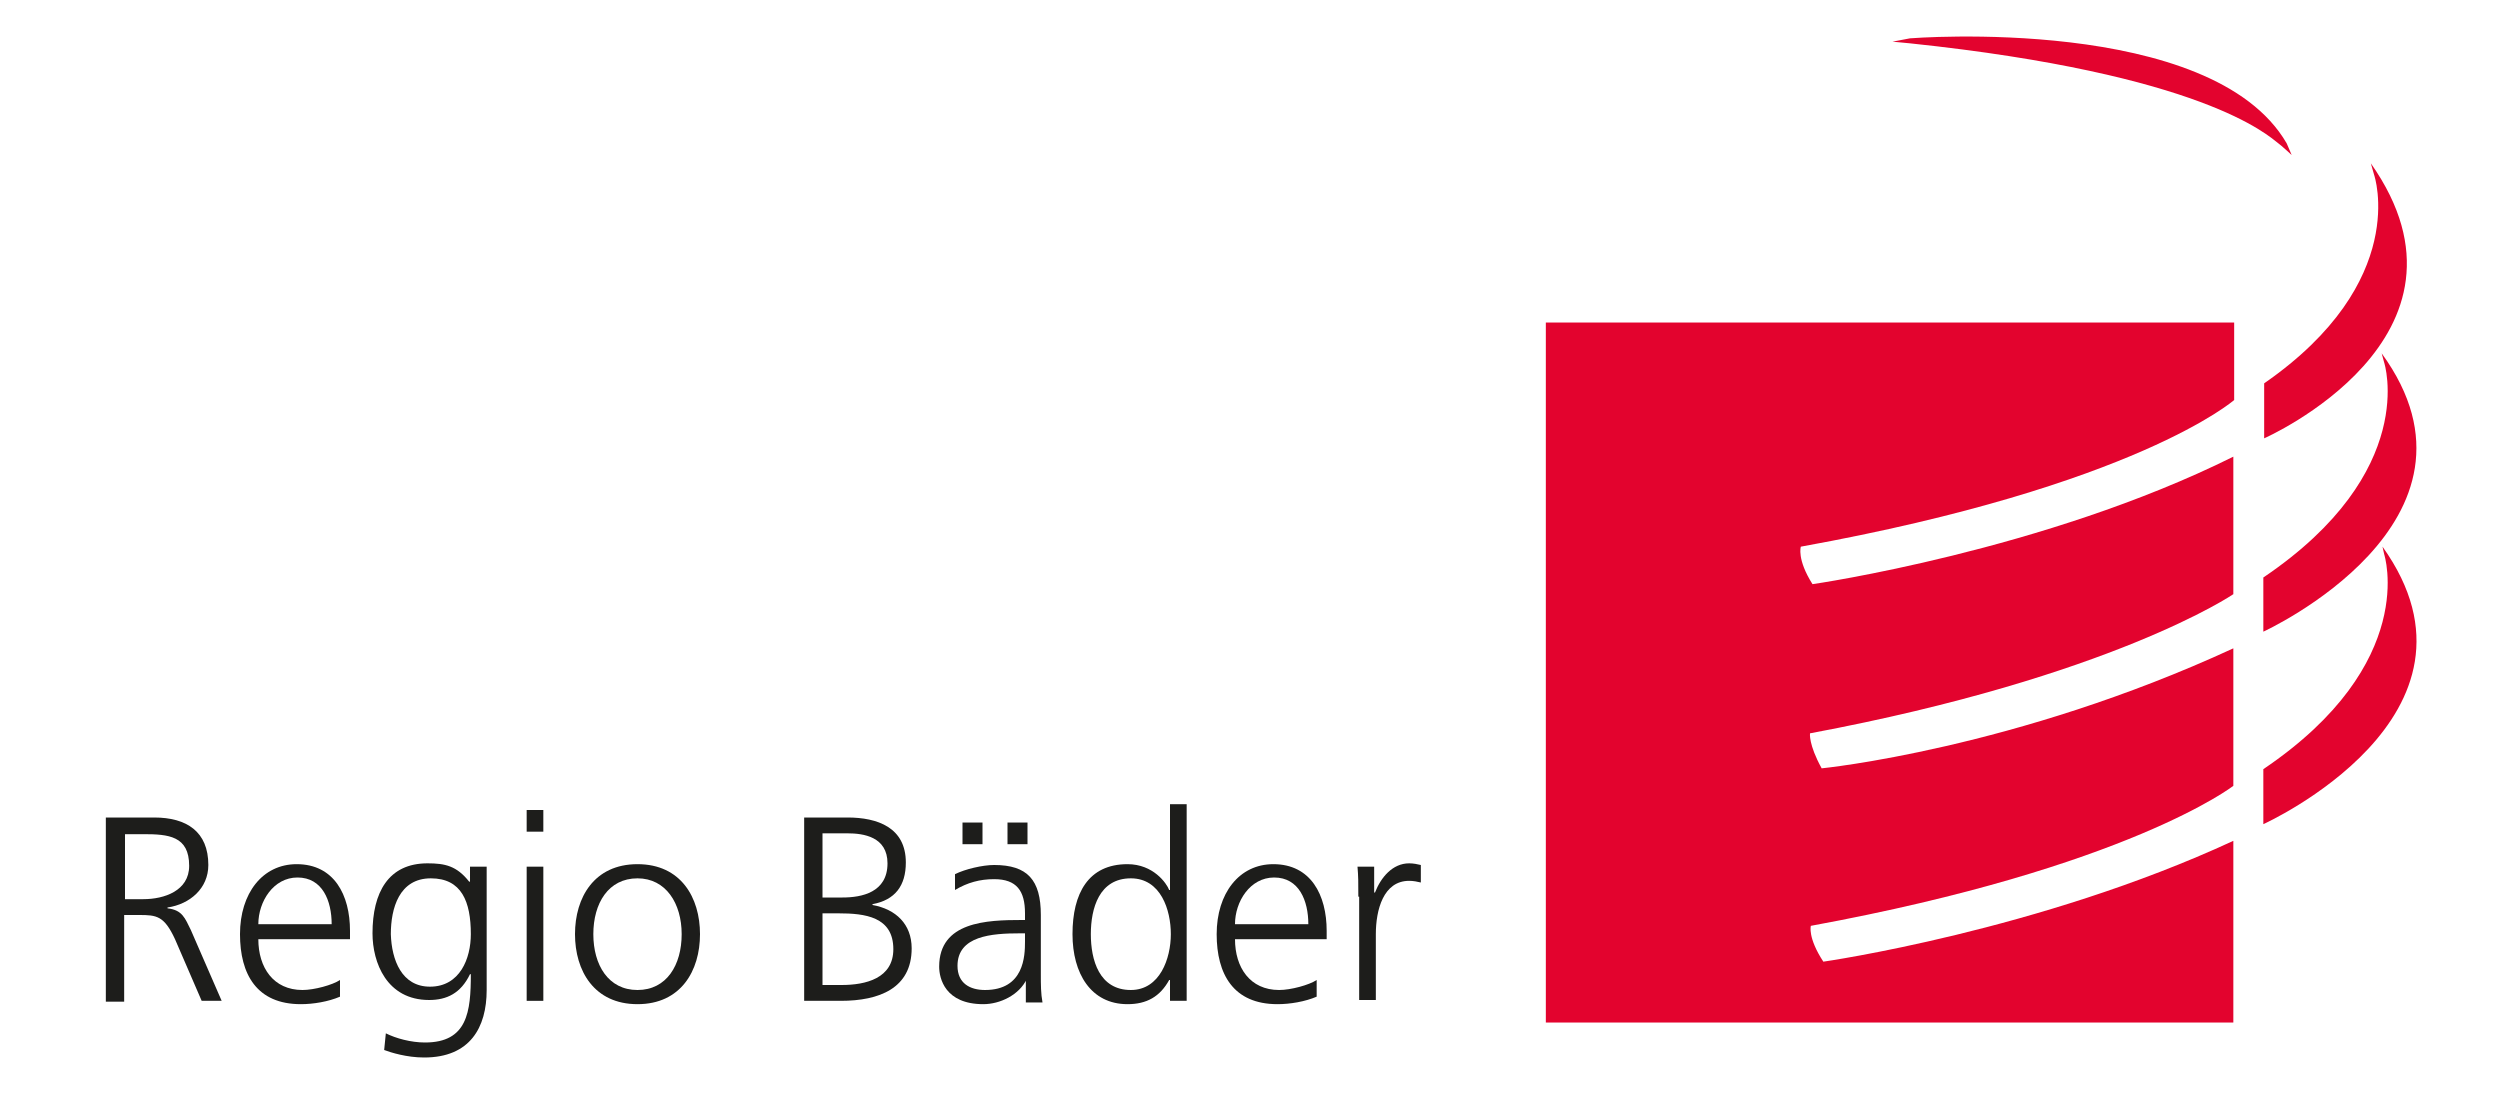 <?xml version="1.0" encoding="utf-8"?>
<!-- Generator: Adobe Illustrator 19.0.0, SVG Export Plug-In . SVG Version: 6.00 Build 0)  -->
<svg version="1.1" id="Ebene_1" xmlns="http://www.w3.org/2000/svg" xmlns:xlink="http://www.w3.org/1999/xlink" x="0px" y="0px"
	 viewBox="0 0 300 132.4" style="enable-background:new 0 0 300 132.4;" xml:space="preserve">
<style type="text/css">
	.st0{fill:#E3032E;}
	.st1{fill:#1D1D1B;}
</style>
<path id="XMLID_6_" class="st0" d="M185.6,38.7h82.5v9.3c0,0-11.7,10.3-52,17.6c0,0-0.5,1.5,1.4,4.5c0,0,27.8-4,50.5-15.3v16.5
	c0,0-14.5,9.9-50.8,16.7c0,0-0.2,1.3,1.4,4.2c0,0,23.2-2.3,49.4-14.4v16.5c0,0-12.6,9.8-50.7,16.8c0,0-0.4,1.4,1.5,4.3
	c0,0,25.9-3.7,49.2-14.5v21.8h-82.5V38.7z"/>
<path id="XMLID_5_" class="st0" d="M284.5,19.6c14.7,20.9-12.8,33-12.8,33V46c17.6-12.2,13.2-25,13.2-25L284.5,19.6z"/>
<path id="XMLID_4_" class="st0" d="M285.8,42.4c14.7,20.2-14.2,33.4-14.2,33.4v-6.5c18.8-12.7,14.5-25.8,14.5-25.8L285.8,42.4z"/>
<path id="XMLID_3_" class="st0" d="M285.9,65.6c14.5,20.3-14.3,33.3-14.3,33.3v-6.6c18.8-12.7,14.5-25.8,14.5-25.8L285.9,65.6z"/>
<path id="XMLID_2_" class="st0" d="M229.2,4.6c0,0,36.2-2.9,45.2,12.6l0.6,1.4c0,0-1.3-1.2-1.6-1.4c-1.3-1-9.1-8.3-44.2-12l-2.1-0.2
	L229.2,4.6z"/>
<g id="XMLID_7_">
	<path id="XMLID_8_" class="st1" d="M12.8,98.1h5.7c3.9,0,6.5,1.7,6.5,5.7c0,2.8-2.2,4.7-4.9,5.1v0.1c1.8,0.2,2.1,1.2,2.8,2.6
		l3.7,8.5h-2.4l-3.2-7.4c-1.3-2.8-2.2-2.9-4.3-2.9h-1.8v10.4h-2.2V98.1z M14.9,107.9h2.3c2.5,0,5.5-1,5.5-4c0-3.6-2.5-3.8-5.5-3.8
		h-2.2V107.9z"/>
	<path id="XMLID_11_" class="st1" d="M40.8,119.6c-1.4,0.6-3.2,0.9-4.7,0.9c-5.3,0-7.3-3.6-7.3-8.4c0-4.9,2.7-8.4,6.8-8.4
		c4.5,0,6.4,3.7,6.4,8v1H31c0,3.4,1.8,6.1,5.3,6.1c1.4,0,3.6-0.6,4.5-1.2V119.6z M39.8,110.9c0-2.8-1.1-5.6-4.1-5.6
		c-2.9,0-4.7,2.9-4.7,5.6H39.8z"/>
	<path id="XMLID_14_" class="st1" d="M58.4,118.8c0,4.5-2,8.1-7.5,8.1c-2.1,0-4-0.6-4.8-0.9l0.2-2c1.2,0.6,3,1.1,4.7,1.1
		c5.1,0,5.5-3.7,5.5-8.2h-0.1c-1.1,2.3-2.8,3.1-4.9,3.1c-5.1,0-6.8-4.5-6.8-8c0-4.9,1.9-8.4,6.6-8.4c2.1,0,3.5,0.3,5,2.2h0.1V104h2
		V118.8z M51.6,118.4c3.6,0,4.9-3.4,4.9-6.3c0-3.9-1.1-6.7-4.8-6.7c-3.8,0-4.8,3.6-4.8,6.7C47,115.2,48.2,118.4,51.6,118.4z"/>
	<path id="XMLID_17_" class="st1" d="M65.2,99.8h-2v-2.6h2V99.8z M63.2,104h2v16.1h-2V104z"/>
	<path id="XMLID_20_" class="st1" d="M76.5,103.7c5.2,0,7.5,4,7.5,8.4c0,4.4-2.3,8.4-7.5,8.4c-5.2,0-7.5-4-7.5-8.4
		C69,107.7,71.3,103.7,76.5,103.7z M76.5,118.8c3.5,0,5.3-3,5.3-6.7c0-3.7-1.9-6.7-5.3-6.7c-3.5,0-5.3,3-5.3,6.7
		C71.2,115.8,73,118.8,76.5,118.8z"/>
	<path id="XMLID_23_" class="st1" d="M96.5,98.1h5.2c3.6,0,7,1.2,7,5.4c0,2.8-1.3,4.5-4,5v0.1c2.8,0.5,4.7,2.3,4.7,5.2
		c0,4.8-3.9,6.3-8.5,6.3h-4.4V98.1z M98.7,118.2h2.3c2.9,0,6.2-0.8,6.2-4.3c0-3.9-3.4-4.3-6.6-4.3h-1.9V118.2z M98.7,107.7h2.4
		c2.3,0,5.4-0.6,5.4-4.1c0-3.2-2.9-3.6-4.8-3.6h-3V107.7z"/>
	<path id="XMLID_27_" class="st1" d="M123.2,117.5L123.2,117.5c-0.9,1.9-3.2,3-5.2,3c-4.6,0-5.3-3.1-5.3-4.5c0-5.4,5.7-5.6,9.9-5.6
		h0.4v-0.8c0-2.7-1-4.1-3.7-4.1c-1.7,0-3.2,0.4-4.7,1.3v-1.9c1.2-0.6,3.3-1.1,4.7-1.1c4,0,5.6,1.8,5.6,6v7.1c0,1.3,0,2.3,0.2,3.4h-2
		V117.5z M123,112h-0.6c-3.4,0-7.5,0.3-7.5,3.9c0,2.1,1.5,2.9,3.3,2.9c4.7,0,4.8-4.1,4.8-5.8V112z M115.5,98.7h2.4v2.6h-2.4V98.7z
		 M120.9,98.7h2.4v2.6h-2.4V98.7z"/>
	<path id="XMLID_32_" class="st1" d="M142.4,120.1h-2v-2.5h-0.1c-1.1,2-2.7,2.9-5,2.9c-4.4,0-6.6-3.7-6.6-8.4c0-4.9,1.9-8.4,6.6-8.4
		c3.1,0,4.7,2.3,5,3.1h0.1V96.5h2V120.1z M135.7,118.8c3.5,0,4.8-3.8,4.8-6.7s-1.2-6.7-4.8-6.7c-3.8,0-4.8,3.6-4.8,6.7
		S131.9,118.8,135.7,118.8z"/>
	<path id="XMLID_35_" class="st1" d="M158,119.6c-1.4,0.6-3.2,0.9-4.7,0.9c-5.3,0-7.3-3.6-7.3-8.4c0-4.9,2.7-8.4,6.8-8.4
		c4.5,0,6.4,3.7,6.4,8v1h-11c0,3.4,1.8,6.1,5.3,6.1c1.4,0,3.6-0.6,4.5-1.2V119.6z M157,110.9c0-2.8-1.1-5.6-4.1-5.6
		c-2.9,0-4.7,2.9-4.7,5.6H157z"/>
	<path id="XMLID_38_" class="st1" d="M163,107.6c0-1.8,0-2.4-0.1-3.6h2v3.1h0.1c0.7-1.8,2.1-3.5,4.1-3.5c0.5,0,1,0.1,1.4,0.2v2.1
		c-0.4-0.1-0.9-0.2-1.4-0.2c-3.1,0-4,3.5-4,6.4v7.9h-2V107.6z"/>
</g>
</svg>
